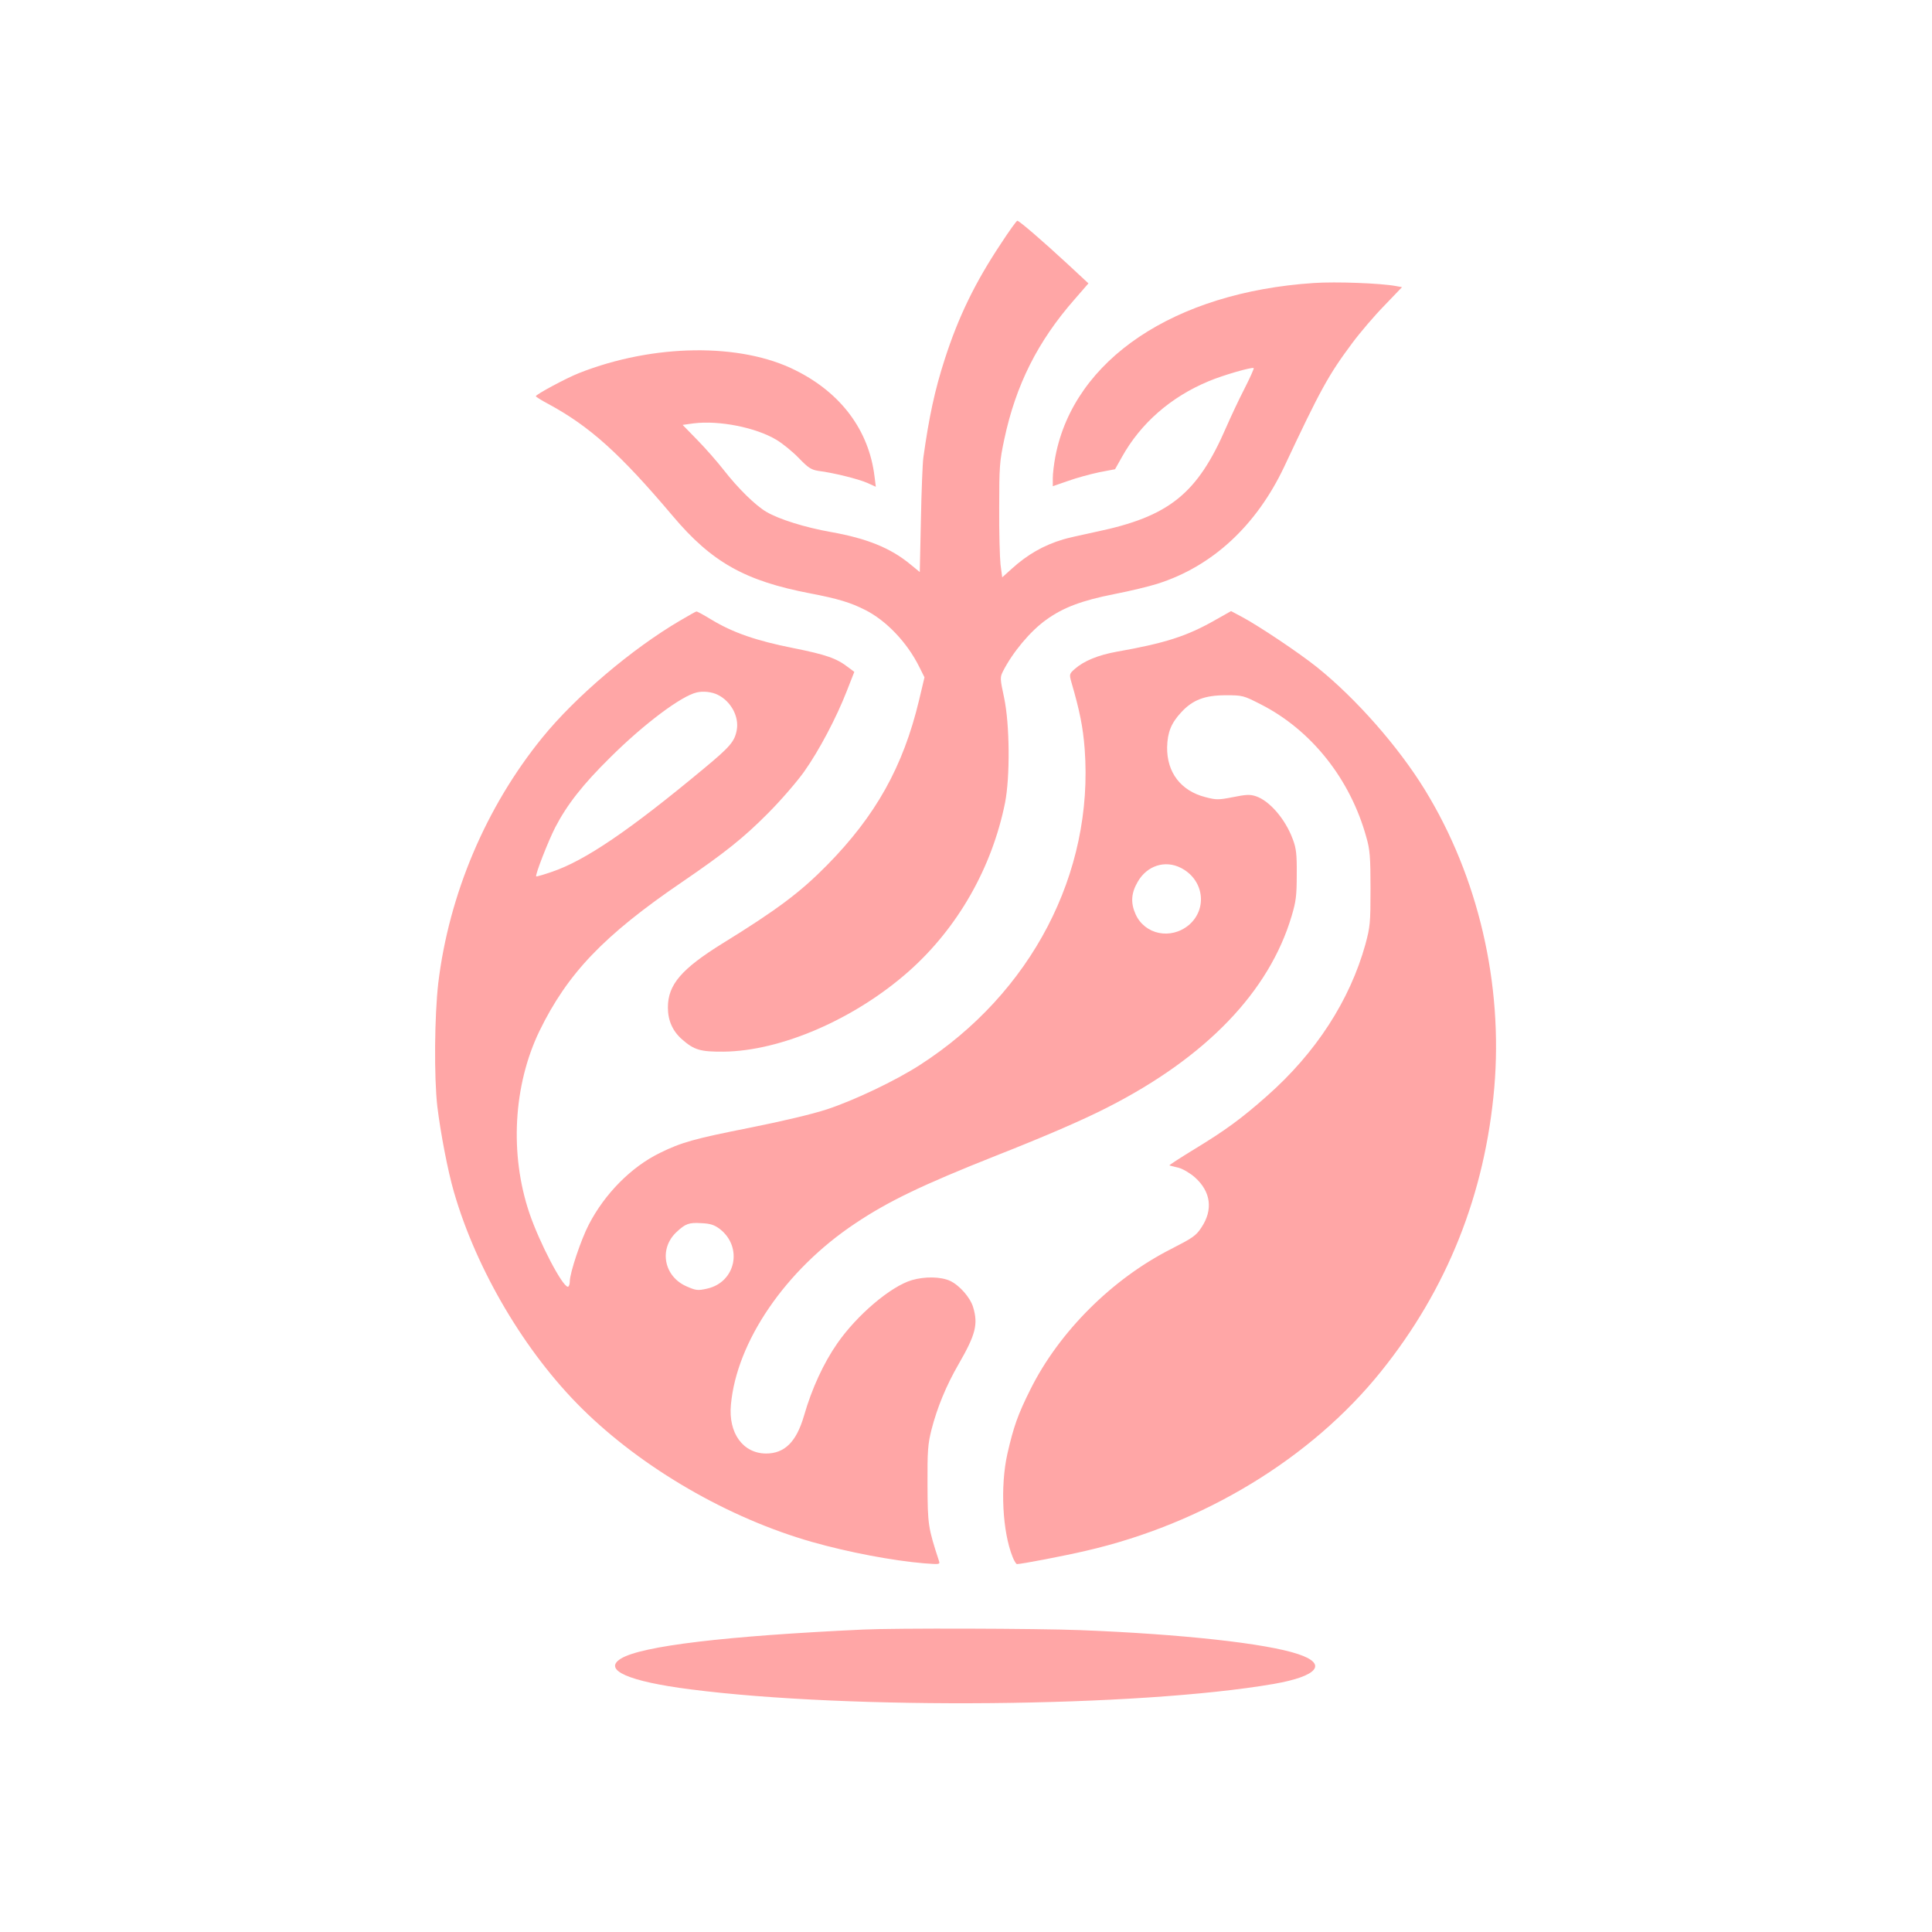 <?xml version="1.0" standalone="no"?>
<!DOCTYPE svg PUBLIC "-//W3C//DTD SVG 20010904//EN"
 "http://www.w3.org/TR/2001/REC-SVG-20010904/DTD/svg10.dtd">
<svg version="1.0" xmlns="http://www.w3.org/2000/svg"
 width="1024pt" height="1024pt" viewBox="0 0 1024 1024"
 preserveAspectRatio="xMidYMid meet">

<g transform="translate(0,1024) scale(0.1,-0.1)"
fill="#ffa6a6" stroke="none">
<path d="M5304 8947 c-135 -203 -224 -385 -297 -612 -52 -161 -83 -304 -113
-520 -4 -27 -10 -175 -13 -329 l-6 -278 -50 41 c-104 86 -229 137 -420 171
-136 24 -275 67 -343 107 -58 34 -150 124 -227 223 -32 41 -94 112 -138 157
l-79 81 58 8 c136 17 331 -22 439 -87 32 -19 85 -62 118 -96 52 -54 67 -63
106 -69 79 -10 212 -43 259 -64 l44 -20 -7 56 c-30 243 -177 441 -418 561
-291 147 -754 141 -1147 -14 -67 -26 -230 -114 -230 -123 0 -3 30 -22 68 -42
219 -119 378 -262 657 -592 207 -246 384 -345 729 -411 146 -28 213 -48 292
-88 111 -56 221 -171 285 -299 l29 -58 -29 -122 c-84 -351 -229 -611 -488
-874 -141 -143 -263 -235 -553 -414 -219 -136 -290 -219 -290 -340 0 -69 25
-125 75 -169 64 -56 97 -66 220 -65 305 3 696 173 982 426 259 230 440 547
510 893 27 139 25 415 -5 557 -22 102 -22 108 -6 140 52 102 146 214 229 273
90 65 188 102 360 136 83 16 186 41 230 55 290 92 523 307 671 619 193 411
235 487 360 655 43 58 120 148 172 201 l93 97 -33 6 c-81 15 -317 24 -435 16
-739 -49 -1270 -405 -1369 -918 -8 -41 -14 -93 -14 -116 l0 -43 81 28 c44 16
118 36 165 46 l84 16 36 64 c100 180 260 319 459 402 78 33 232 77 240 70 2
-3 -20 -52 -49 -109 -30 -58 -73 -150 -97 -205 -153 -353 -302 -473 -691 -554
-78 -17 -156 -34 -173 -40 -104 -31 -189 -80 -272 -155 l-51 -46 -9 67 c-4 38
-8 174 -7 303 0 216 2 245 27 362 61 287 177 519 373 742 l73 84 -112 104
c-133 123 -255 228 -265 228 -4 0 -44 -55 -88 -123z"/>
<path d="M3605 6951 c-256 -150 -556 -405 -731 -621 -299 -368 -494 -830 -551
-1300 -20 -175 -23 -497 -5 -655 17 -139 55 -340 88 -453 119 -412 376 -848
678 -1147 320 -317 778 -582 1221 -708 190 -54 426 -99 594 -113 80 -6 84 -6
78 12 -58 178 -60 191 -61 404 -1 180 2 216 21 292 30 117 78 234 144 348 90
156 104 211 77 301 -15 52 -73 117 -122 140 -50 23 -134 24 -203 4 -112 -33
-291 -185 -395 -335 -73 -105 -135 -239 -177 -385 -40 -137 -102 -199 -201
-199 -122 1 -200 108 -186 258 30 335 290 716 658 961 176 118 357 205 748
360 261 103 456 187 591 256 522 266 856 613 975 1014 23 77 27 108 27 220 1
108 -3 140 -21 187 -39 106 -123 204 -196 228 -31 10 -52 9 -121 -5 -77 -15
-89 -15 -146 0 -130 33 -205 131 -203 265 2 78 21 127 75 185 60 65 124 90
235 90 90 0 94 -1 186 -48 268 -136 475 -396 560 -705 19 -66 22 -105 22 -272
0 -183 -2 -201 -27 -295 -83 -298 -263 -576 -523 -805 -132 -117 -219 -181
-382 -280 -77 -47 -137 -86 -134 -87 4 -1 25 -7 48 -12 23 -6 62 -29 87 -51
85 -76 98 -172 34 -267 -28 -43 -47 -55 -160 -113 -312 -158 -594 -439 -746
-745 -66 -132 -89 -197 -122 -342 -38 -172 -26 -411 28 -545 8 -21 19 -38 23
-38 23 0 244 42 364 70 624 143 1195 490 1565 950 351 436 552 941 601 1505
47 551 -85 1118 -368 1579 -140 228 -364 483 -572 650 -95 76 -304 216 -395
265 l-60 32 -80 -45 c-151 -87 -269 -125 -525 -170 -100 -18 -175 -49 -224
-92 -28 -25 -29 -28 -18 -68 45 -154 62 -239 71 -356 49 -658 -283 -1295 -874
-1675 -129 -83 -347 -187 -493 -235 -76 -25 -237 -63 -402 -96 -302 -60 -367
-78 -483 -135 -151 -74 -291 -215 -376 -379 -42 -81 -101 -257 -101 -302 0
-15 -5 -28 -10 -28 -29 0 -151 234 -204 390 -106 313 -85 679 53 965 149 306
341 507 756 790 227 155 327 235 455 364 69 69 155 169 192 221 80 113 171
286 226 427 l40 102 -32 24 c-62 48 -117 67 -291 102 -197 39 -320 82 -433
150 -41 25 -77 45 -81 44 -3 0 -42 -22 -86 -48z m200 -394 c69 -34 113 -115
100 -186 -11 -61 -35 -89 -175 -205 -393 -327 -630 -488 -805 -547 -44 -15
-81 -26 -83 -24 -7 6 64 188 101 260 63 121 146 227 291 370 180 179 377 326
459 345 35 8 81 3 112 -13z m2454 -917 c122 -62 143 -217 42 -303 -95 -79
-233 -51 -282 57 -27 60 -24 112 11 172 49 86 145 117 229 74z m-2445 -1913
c125 -96 86 -283 -66 -317 -49 -11 -59 -10 -107 11 -123 52 -151 201 -54 290
46 43 65 50 129 46 49 -2 69 -9 98 -30z"/>
<path d="M4575 1603 c-730 -34 -1175 -87 -1284 -154 -98 -60 39 -121 369 -163
847 -109 2373 -95 3092 29 234 41 286 106 128 158 -170 57 -618 106 -1155 127
-229 9 -985 11 -1150 3z"/>
</g>
</svg>
